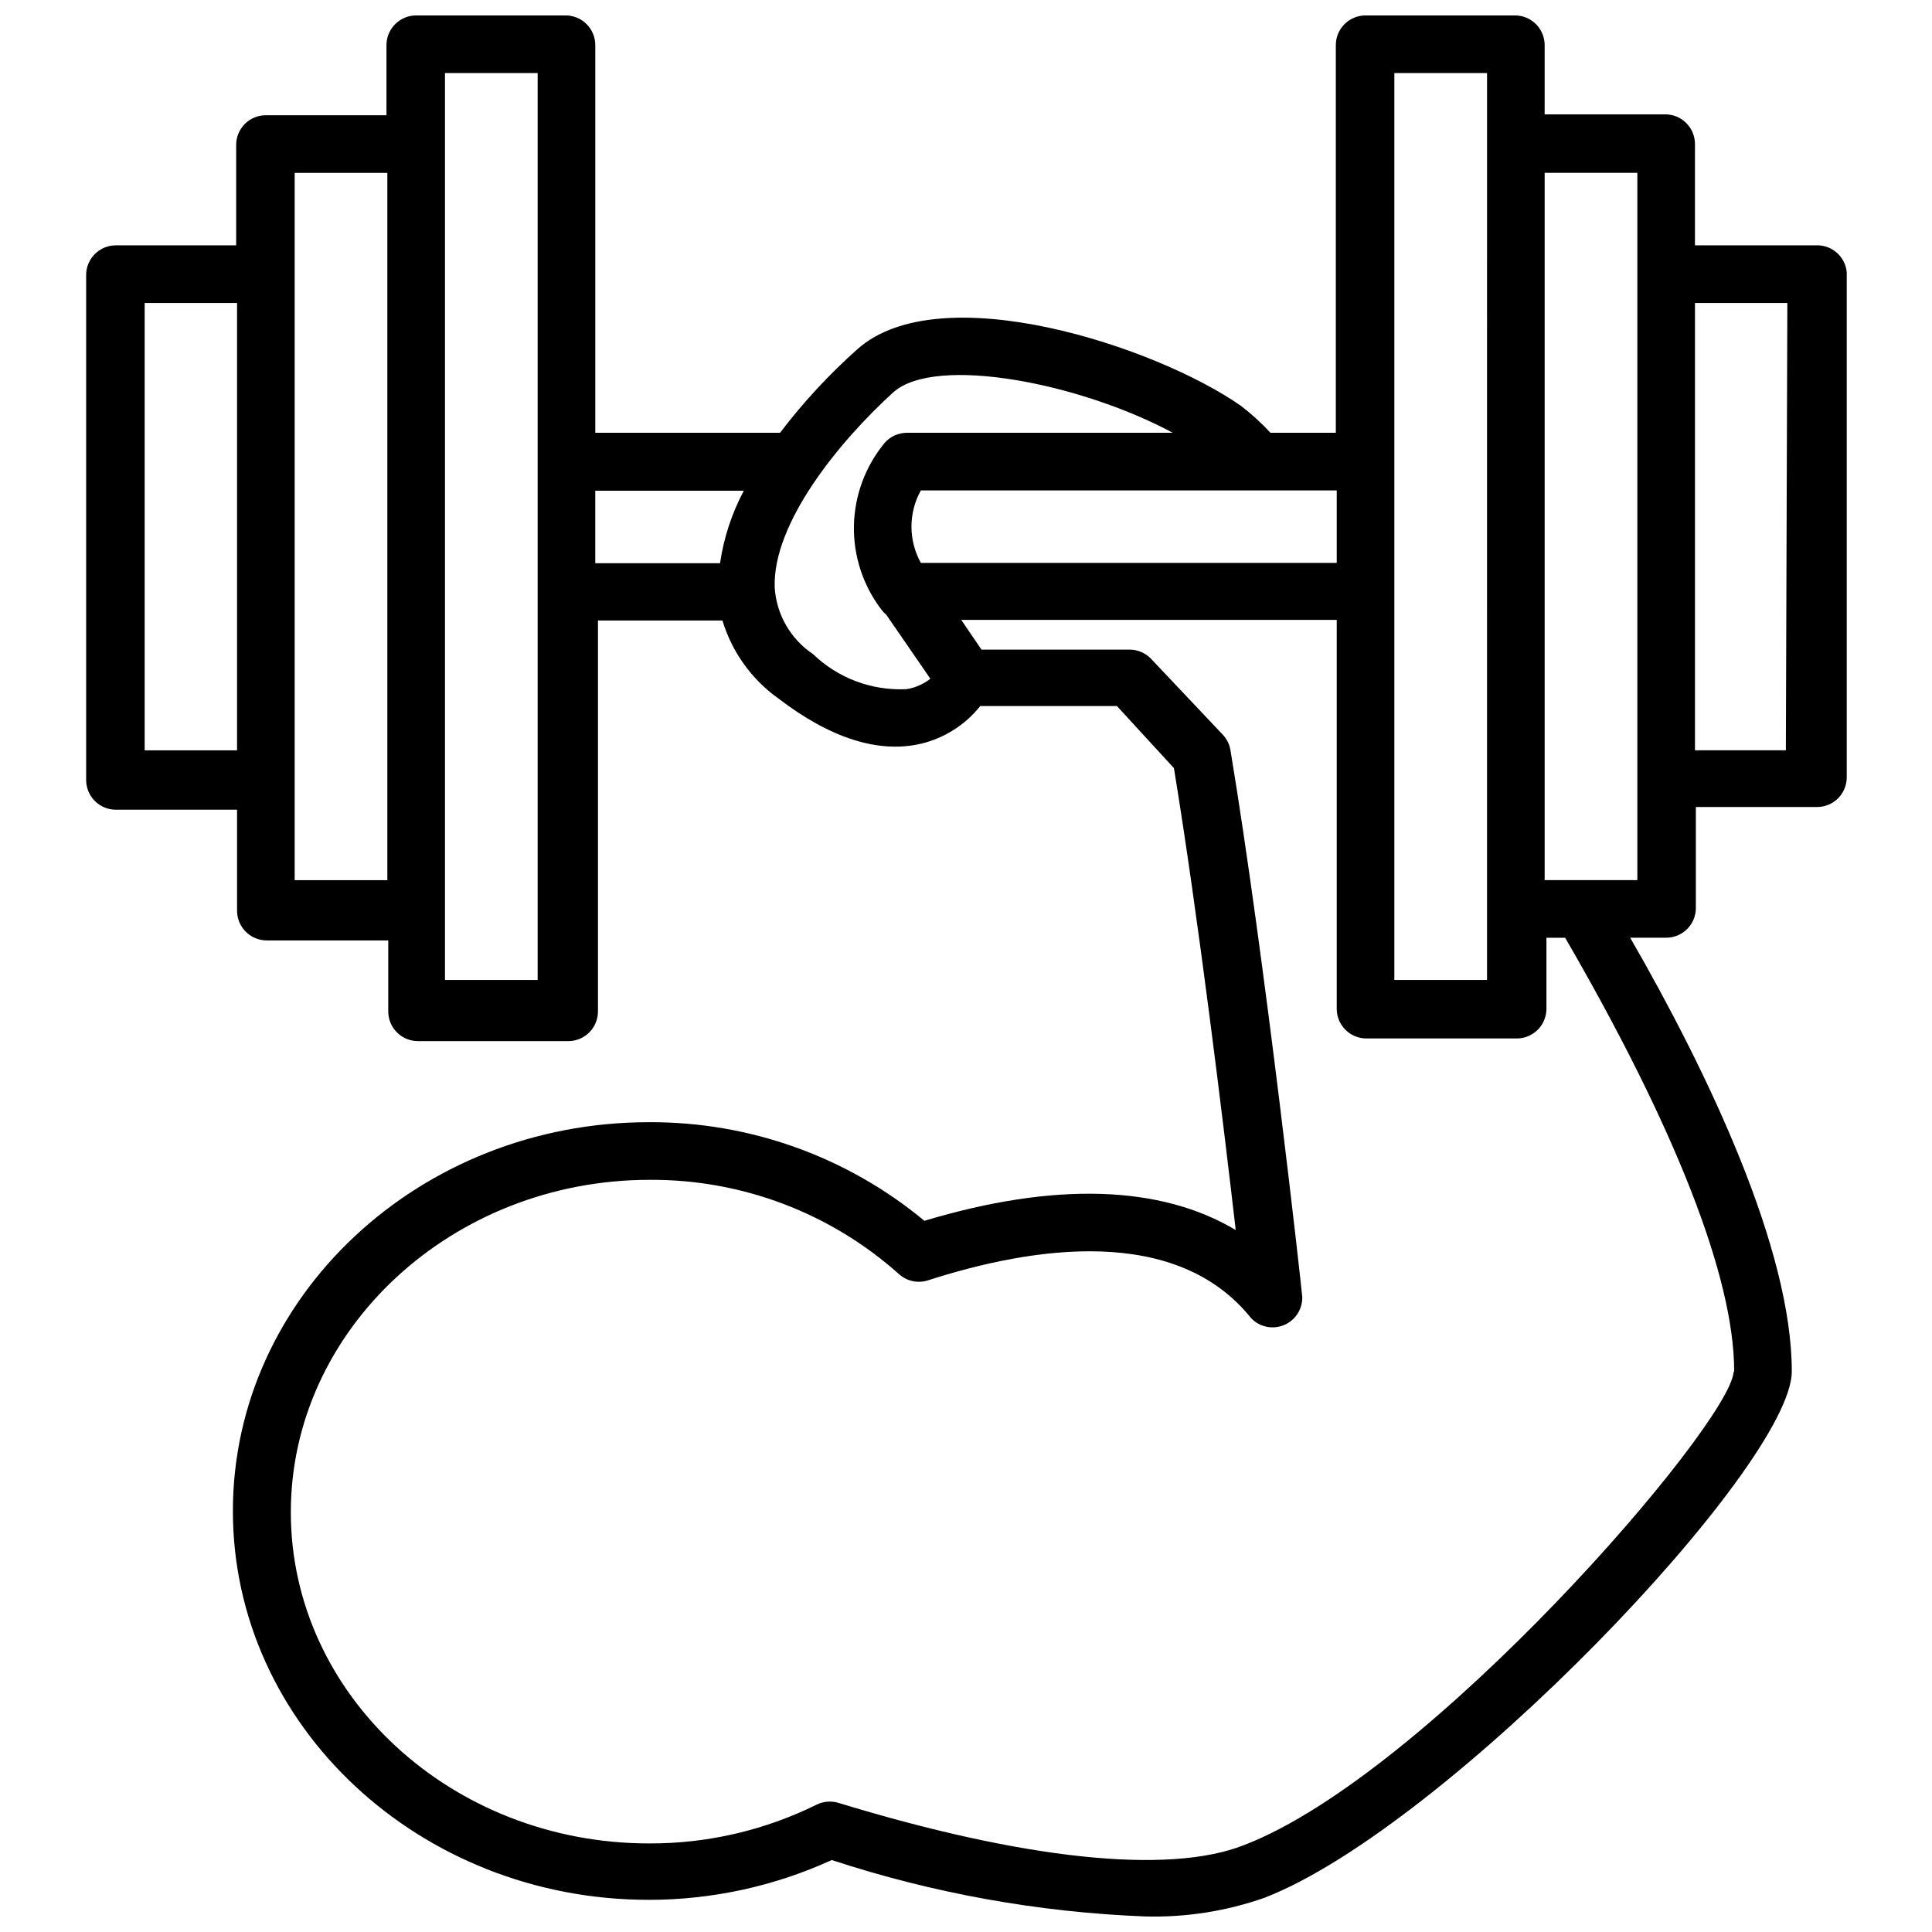 <?xml version="1.0" encoding="UTF-8"?>
<!-- The Best Svg Icon site in the world: iconSvg.co, Visit us! https://iconsvg.co -->
<svg width="800px" height="800px" version="1.1" viewBox="144 144 512 512" xmlns="http://www.w3.org/2000/svg">
 <defs>
  <clipPath id="a">
   <path d="m166 148.09h468v503.81h-468z"/>
  </clipPath>
 </defs>
 <g clip-path="url(#a)">
  <path d="m625.3 209.02h-32.117v-26.844c0-2.086-0.832-4.09-2.309-5.566-1.477-1.477-3.477-2.305-5.566-2.305h-31.961v-18.344c0-2.086-0.828-4.09-2.305-5.566-1.477-1.477-3.477-2.305-5.566-2.305h-39.594c-4.348 0-7.875 3.523-7.875 7.871v102.73h-17.316c-2.414-2.609-5.047-5.008-7.871-7.164-22.516-15.742-79.586-34.48-101.55-15.035-7.551 6.719-14.43 14.152-20.547 22.199h-48.965v-102.73c0-2.086-0.828-4.09-2.305-5.566-1.477-1.477-3.477-2.305-5.566-2.305h-39.594c-4.348 0-7.875 3.523-7.875 7.871v18.578h-31.961c-4.348 0-7.871 3.523-7.871 7.871v26.609h-31.879c-4.348 0-7.875 3.523-7.875 7.871v133.82c0 2.09 0.832 4.09 2.309 5.566 1.473 1.477 3.477 2.305 5.566 2.305h32.117v26.766c0 2.09 0.828 4.09 2.305 5.566s3.477 2.309 5.566 2.309h32.195v18.812c0 2.086 0.832 4.09 2.305 5.566 1.477 1.477 3.481 2.305 5.566 2.305h39.836c2.086 0 4.09-0.828 5.566-2.305 1.473-1.477 2.305-3.481 2.305-5.566v-103.6h32.984c2.523 8.363 7.758 15.645 14.875 20.703 13.777 10.547 26.527 14.562 37.707 11.965v0.004c6.219-1.48 11.762-5 15.746-10h36.211l15.113 16.453c6.453 39.359 13.066 93.754 16.375 122.41-19.918-11.887-47.941-12.832-82.5-2.441-20.52-17.027-46.387-26.277-73.051-26.133-60.773 0-110.21 46.207-110.21 103.04 0 56.836 49.438 103.04 110.21 103.04v0.004c16.734 0.004 33.273-3.594 48.492-10.551 26.902 8.836 54.91 13.871 83.207 14.957 10.711 0.27 21.379-1.41 31.488-4.957 48.176-18.656 139.73-114.54 139.73-139.49 0-32.355-21.965-78.719-42.824-114.93h9.523l0.004-0.004c2.086 0 4.09-0.828 5.566-2.305 1.477-1.477 2.305-3.481 2.305-5.566v-26.766h32.117c2.09 0 4.09-0.828 5.566-2.305 1.477-1.477 2.305-3.481 2.305-5.566v-133.82c-0.371-4.16-3.93-7.305-8.105-7.164zm-111.78-45.656h24.562l-0.004 240.33h-24.562v-240.33zm-15.273 129.81h-110.21c-3.32-5.973-3.32-13.238 0-19.207h110.21zm-315.91 49.672v-118.55h24.484v118.55zm39.754 34.402v-187.43h24.562v187.43zm64.395 26.449h-24.562v-240.33h24.562zm15.27-129.65h39.363c-3.188 5.992-5.316 12.492-6.301 19.207h-33.062zm82.5 52.586c-9.195 0.465-18.172-2.898-24.797-9.289-5.973-3.988-9.734-10.543-10.156-17.715-0.551-16.848 16.766-38.336 31.488-51.719 11.336-9.918 49.75-2.281 73.996 10.785h-70.531c-2.191 0.027-4.277 0.969-5.746 2.598-5.141 6.18-8.035 13.918-8.207 21.957-0.172 8.035 2.387 15.891 7.262 22.285 0.387 0.523 0.836 1 1.34 1.418l11.652 16.926-0.004-0.004c-1.828 1.441-3.996 2.387-6.297 2.758zm219.16 181.05c-1.258 14.25-80.926 106.59-129.81 125.32-20.074 7.871-58.332 3.777-107.53-11.258-1.859-0.535-3.848-0.367-5.59 0.473-13.824 6.84-29.051 10.371-44.477 10.312-52.348 0-94.938-39.359-94.938-87.773s42.746-88.09 95.094-88.09c24.387-0.148 47.957 8.773 66.125 25.035 2.039 1.809 4.867 2.434 7.481 1.652 28.262-9.133 66.047-14.719 85.805 9.996 2.242 2.332 5.684 3.051 8.672 1.816 2.988-1.234 4.918-4.172 4.867-7.402 0-0.867-9.84-89.582-19.051-145.08-0.266-1.473-0.949-2.84-1.969-3.938l-19.051-20.152h0.004c-1.461-1.531-3.477-2.41-5.59-2.441h-39.359l-5.352-7.871h99.5v103.05c0 2.086 0.828 4.09 2.305 5.566 1.477 1.473 3.481 2.305 5.566 2.305h39.832c2.09 0 4.09-0.832 5.566-2.305 1.477-1.477 2.305-3.481 2.305-5.566v-18.816h4.961c29.125 50.223 44.793 89.977 44.793 114.85zm-25.504-130.44h-24.562v-187.43h24.562zm39.359-34.402h-24.086v-118.55h24.48z"/>
 </g>
</svg>